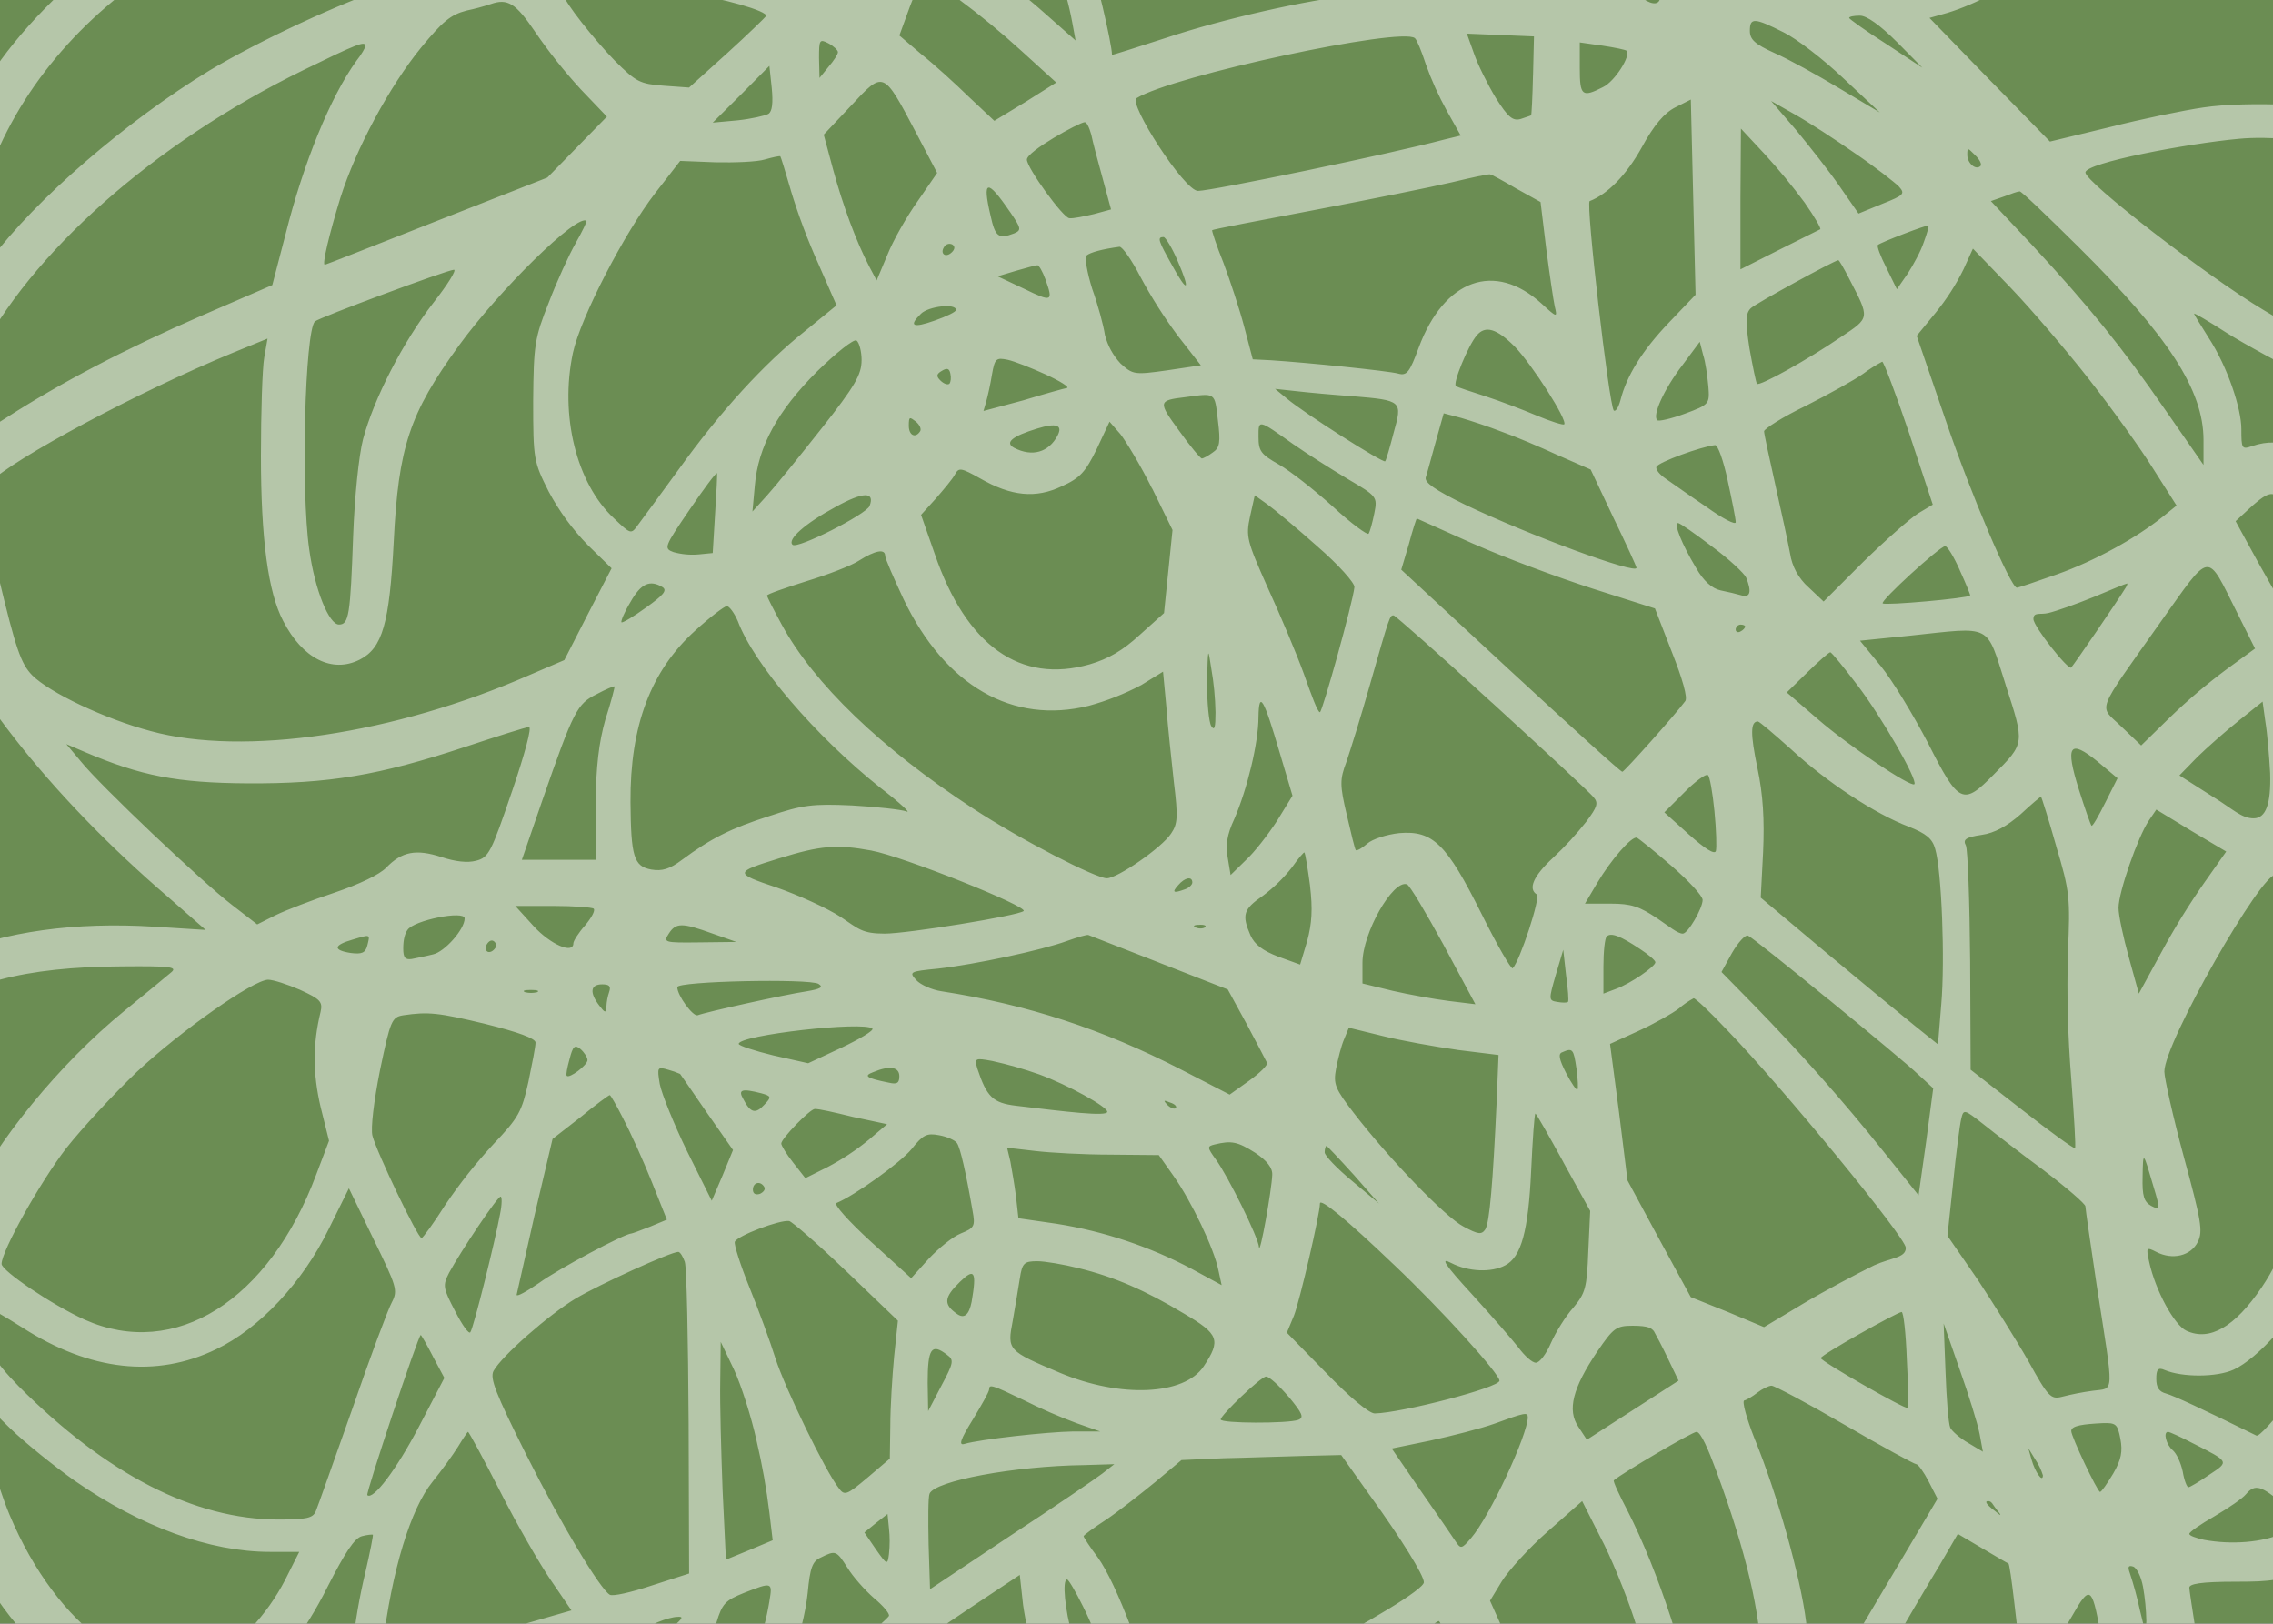 <svg viewBox="0 0 6048 4320" version="1.1" xmlns:xlink="http://www.w3.org/1999/xlink" xmlns="http://www.w3.org/2000/svg" id="Layer_1">
  
  <rect x="0" y="0" width="6048" height="4320" fill="#333333" stroke="none"/>
  
  <defs>
    <style>
      .st0 {
        fill: none;
      }

      .st1 {
        opacity: .5;
      }

      .st1, .st2 {
        fill: #fff;
      }

      .st3 {
        fill: #6b8d53;
      }

      .st4 {
        clip-path: url(#clippath);
      }
    </style>
    <clipPath id="clippath">
      <rect height="4320" width="6048" y="-.7" x="0" class="st0"></rect>
    </clipPath>
  </defs>
  <g class="st4">
    <g>
      <path d="M0-.7h6048v4320H0V-.7Z" class="st2"></path>
      <path d="M0-.7h6048v4320H0V-.7Z" class="st3"></path>
      <path d="M2457.2-1787.1c-289.2,60.1-621.1,256.5-900.2,533.9l-114.4,112.9-74.2-9.8c-41.5-4.9-98.1-4.9-125.7,1.2-50.3,11-106.9,60.1-106.9,90.8s44,71.2,88,72.4c39,2.5,44-1.2,41.5-25.8-2.5-23.3,2.5-27,37.7-27s45.3,2.5,47.8,6.1c3.8,2.5-15.1,49.1-41.5,100.6-64.1,130.1-89.3,230.7-90.5,380.5l-1.3,126.4h-62.9c-33.9,0-116.9,8.6-182.3,18.4C644.2-357.3,396.5-239.5,163.9-21-86.3,214.7-193.2,461.4-205.8,839.4c-2.5,104.3-13.8,229.5-23.9,278.6-10.1,49.1-17.6,110.5-17.6,136.2,0,42.9-10.1,57.7-93,141.1-130.8,131.3-212.5,241.8-284.2,382.9-204.9,400.1-155.9,819.9,139.6,1220,50.3,68.7,85.5,131.3,101.8,184.1,28.9,90.8,108.1,251.6,163.4,328.9,28.9,42.9,35.2,61.4,28.9,94.5-13.8,66.3,17.6,274.9,57.8,394,52.8,153.4,128.2,278.6,231.3,381.7,96.8,97,176,141.2,286.7,164.5,196.1,39.3,360.8-71.2,487.8-326.5,45.3-88.4,70.4-127.6,90.5-132.5,13.8-3.7,27.7-4.9,28.9-3.7s-7.5,46.6-20.1,100.6c-15.6,64.7-26.9,130.2-33.9,196.4l-10.1,98.2-88,51.6c-122,71.2-207.4,148.5-251.5,225.8-31.4,56.5-37.7,79.8-37.7,153.4v87.1l-182.3,13.5c-331.9,27-495.4,78.5-598.5,190.2-148.3,160.8-119.4,419.7,66.6,601.4,186.1,182.9,614.8,392.7,965.6,472.5,179.8,40.5,460.2,45.4,613.6,11l98.1-23.3,135.8,127.6c348.3,328.9,793.3,521.6,1298.8,560.9,160.9,13.5,378.4,0,494.1-29.5,204.9-52.8,310.6-155.9,345.7-338.8,7.5-35.6,13.8-66.3,16.3-67.5,2.5-2.5,33.9,3.7,71.7,13.5,113.2,29.5,331.9,55.2,467.7,55.2s328.2-24.6,442.6-52.8c51.5-13.5,76.7-12.3,144.6,1.2,116.9,23.3,381,13.5,495.4-19.6,124.5-36.8,206.2-76.1,301.8-147.3,74.2-55.2,88-61.4,114.4-50.3,42.7,19.6,80.5-4.9,110.6-72.4,52.8-116.6,71.7-743.8,30.2-1027.3-11.3-81-52.8-333.8-90.5-560.9-37.7-227.1-67.9-419.7-67.9-429.6s28.9-15.9,123.2-15.9,127-2.5,196.1-39.3l74.2-40.5,215,206.2c313.1,300.7,609.8,562.1,670.1,594,64.1,33.1,113.2,22.1,142.1-33.1,39-74.9,17.6-904.6-32.7-1307.1-50.3-400.1-174.8-754.8-360.8-1024.8l-59.1-85.9,96.8-8.6c143.3-13.5,220-31.9,303-72.4,194.9-94.5,306.8-322.8,270.3-552.3-35.2-217.2-211.2-441.8-431.3-548.6l-106.9-51.5h72.9c134.5,0,197.4-46.6,197.4-148.5,0-163.2-333.2-552.3-579.6-673.8-33.9-17.2-50.3-36.8-67.9-82.2-101.8-265.1-331.9-592.8-533.1-761-86.8-72.4-246.4-163.2-286.7-163.2s-16.3-19.6-8.8-108c20.1-266.3-105.6-425.9-397.3-502-119.4-30.7-362.1-28.2-505.4,6.1-280.4,67.5-502.9,166.9-695.3,310.5l-83,61.4-116.9-115.4c-147.1-146-296.7-255.3-441.3-322.8-108.1-49.1-114.4-54-145.8-116.6-88-175.5-264-320.3-476.5-394-79.2-28.2-310.6-40.5-401.1-22.1ZM2780.3-1658.3c42.7,9.8,99.3,28.2,125.7,41.7,91.8,45.4,204.9,137.5,261.5,212.3l57.8,77.3-47.8,9.8c-27.7,4.9-84.2,18.4-128.2,29.5l-80.5,19.6-51.6-50.3c-83-79.8-157.2-95.7-231.3-51.5-52.8,30.7-72.9,72.4-104.4,209.9-22.6,98.2-32.7,121.5-75.4,165.7-26.4,28.2-56.6,67.5-67.9,88.4l-18.9,36.8-115.7-28.2c-62.9-16-252.7-68.7-422.4-117.8l-309.3-90.9,128.2-119c178.6-166.9,428.8-326.5,617.4-395.2,150.9-55.2,326.9-68.7,462.7-38ZM2835.6-1261.8l35.2,30.7-89.3,47.8c-50.3,25.8-93,44.2-96.8,40.5-13.8-13.5,23.9-122.7,49-143.6,28.9-24.5,54.1-18.4,101.9,24.6ZM3295.8-1158.7c31.4,100.6,33.9,95.7-57.8,95.7s-104.4,4.9-130.8,11l-45.3,11-15.1-56.5c-7.5-30.7-8.8-58.9-3.8-65.1,18.9-17.2,98.1-33.1,169.7-34.4,69.2-1.2,71.7,0,83,38.1ZM3670.4-1007.8c100.6,77.3,281.6,255.3,281.6,278.6s-23.9-6.1-52.8-27c-99.3-73.6-318.1-211.1-389.8-246.7-61.6-30.7-72.9-40.5-72.9-70-.3-21.2-3.2-42.1-8.8-62.6q-7.5-30.7,66.6,9.8c40.2,23.3,119.4,76.1,176,117.8ZM2938.7-1074.1c12.6,66.3,10.1,71.2-76.7,114.1-47.8,23.3-110.6,60.1-142.1,79.8-31.4,20.9-64.1,38-74.2,38-27.7,0-8.8-97,26.4-130.1,32.7-31.9,221.3-139.9,243.9-139.9,7.5,0,17.6,17.2,22.6,38ZM5316.2-1070.4c44.6,14.7,87.4,33.6,128.2,56.5,111.9,62.6,171,202.5,145.8,342.4l-10.1,52.8-100.6,4.9c-220,9.8-539.4,127.6-721.7,263.9-28.9,22.1-30.2,22.1-108.1-31.9-98.1-68.7-169.7-94.5-256.5-90.8l-66.6,3.7-105.6-122.7-105.6-121.5,41.5-35.6c169.7-147.3,471.5-282.3,744.3-333.8,108.1-20.9,326.9-13.5,414.9,12.3h0ZM1814.7-904.7c267.8,77.3,377.2,108,538.1,148.5,42.7,11,56.6,20.9,71.7,56.5l18.9,44.2-70.4,76.1c-39,40.5-98.1,116.6-133.3,166.9-33.9,50.3-64.1,93.3-65.4,94.5-1.3,1.2-23.9-3.7-51.5-9.8-27.7-7.4-138.3-17.2-245.2-22.1-118.2-4.9-251.5-19.6-339.5-36.8-79.2-16-158.4-30.7-174.8-34.4q-28.9-4.9-23.9-148.5c5-112.9,12.6-160.8,37.7-225.8,37.7-98.2,106.9-206.2,127-200.1,8.8,2.5,148.3,43,310.5,90.8h0ZM3323.4-898.5c0,97-67.9,241.8-143.3,305.6-114.4,97-319.3,89.6-491.6-17.2l-61.6-38.1,42.7-34.4c28.9-23.3,64.1-36.9,106.9-41.7,96.8-12.3,188.6-61.4,233.9-125.2,20.1-29.5,41.5-54,46.5-54,5-1.2,37.7-8.6,71.7-18.4,42.6-10,85.7-15.8,129.5-17.2l65.4-1.2v41.7ZM3523.3-853.1c54.1,30.7,248.9,154.6,344.5,220.9,6.3,4.9-2.5,31.9-20.1,61.4-64.1,108-99.3,239.3-106.9,395.2-6.3,163.2,6.3,148.5-134.5,162-129.5,13.5-352,63.8-502.9,114.1-79.2,25.8-144.6,46.6-144.6,45.4,0-29.5-45.3-222.2-64.1-268.8-26.4-68.7-85.5-133.8-140.8-153.4-49-18.4-143.3-16-201.2,4.9-47.8,16-49,16-42.7-9.8,3.8-14.7,16.3-73.6,27.7-131.3,11.3-57.7,23.9-111.7,26.4-119,2.5-11.1,23.9-3.7,64.1,20.9,32.7,20.9,106.9,51.6,163.4,68.7,134.5,41.7,279.1,39.3,374.7-7.4,128.2-61.4,230.1-203.7,261.5-368.2,7.5-40.5,17.6-73.6,20.1-73.6s36.5,17.2,75.5,38h0ZM4110.5-449.3l101.8,77.3-36.5,71.2c-20.1,39.3-46.5,116.6-57.8,170.6l-21.4,98.2h-108.1c-127,0-124.5,2.5-124.5-121.5s90.5-413.6,129.5-385.4c8.8,6.1,60.3,46.6,116.9,89.6h0ZM5523.7-471.4c0,20.9-72.9,143.6-123.2,206.2-94.3,117.8-201.2,182.9-315.6,192.7l-70.4,6.1-85.5-85.9-86.8-84.7,35.2-27c55.3-41.7,275.3-146.1,367.1-173.1,74.2-22.1,188.6-43,257.7-47.8,11.3,0,21.4,4.9,21.4,13.5h0ZM5785.2-415c139.6,66.3,316.8,243,453.9,451.7,76.7,116.6,159.7,271.2,150.9,279.8-3.8,4.9-41.5-1.2-81.7-11-101.8-27-329.4-36.8-445.1-19.6-51.6,7.4-164.7,30.7-251.5,52.8l-157.2,38-160.9-164.5-159.7-164.5,47.8-13.5c76.7-23.3,168.5-72.4,231.3-127.6,66.6-56.5,182.3-219.7,222.5-310.5,30.2-67.5,32.7-67.5,149.6-11.1h0ZM2410.6-349.9c-11.3,50.3-23.9,95.7-30.2,100.6-15.1,16-76.7-18.4-69.2-38,8.8-23.3,111.9-160.8,116.9-155.9,2.5,1.3-6.3,44.2-17.6,93.3ZM4571.9-299.6c57.8,36.8,70.4,61.4,32.7,68.7-10.1,1.2-52.8-27-93-65.1-64.1-57.7-70.4-65-37.7-54,34.3,13.7,67,30.5,98.1,50.3ZM1262.7-246.8l20.1,67.5-70.4,55.2c-47.8,36.8-103.1,65.1-171,87.1-132,43-350.8,144.8-484,224.6C337.4,321.4,94.7,530.1-26,692.1c-32.7,44.2-62.9,82.2-66.6,85.9-15.1,13.5,13.8-160.8,42.7-257.7C91,42.8,592.6-298.4,1179.8-313.1l62.9-1.2,20.1,67.5ZM1461.4-291c27.7,7.4,26.4,8.6-17.6,29.5-39,18.4-50.3,19.6-57.8,6.1-27.7-43,1.3-56.5,75.4-35.6h0ZM4421-203.8c76.7,62.6,99.3,98.2,57.8,88.4-10.1-2.4-66.6-7.4-128.2-11-123.2-8.6-119.4-1.2-70.4-111.7,26.4-61.4,22.6-62.6,140.8,34.3h0ZM1872.5-165.8c59.1,27,105.6,51.5,103.1,54-1.3,1.2-42.7-4.9-91.8-14.7-60.3-12.3-143.3-16-267.8-13.5l-179.8,3.7,54.1-23.3c90.5-39.3,202.4-68.7,240.1-62.6,18.8,3.7,83,28.2,142.1,56.4h0ZM2088.8-221c28.9,6.1,35.2,12.3,31.4,30.7-3.8,12.3-8.8,23.3-11.3,23.3-7.5,0-93-51.6-93-56.5,0-7.4,28.9-6.2,72.9,2.4h0ZM2769-156c32.7,34.4,66.6,120.3,84.2,216l8.8,47.8-80.5-71.2c-44-39.3-115.7-97-158.4-127.6-44-30.7-79.2-60.1-79.2-65.1,0-15.9,67.9-33.1,129.5-34.4,52.8-1.2,66.7,3.7,95.6,34.4ZM2296.2-154.8c15.1,1.2-16.3,28.2-56.6,50.3-18.9,9.8-20.1,7.4-7.5-27,8.8-24.6,18.9-34.4,31.4-30.7,10.5,3.9,21.4,6.4,32.7,7.3h0ZM4819.6-111.8c0,6.1-57.8-13.5-77.9-25.8-.7-.5-1.3-1.1-1.9-1.8-.6-.6-1.1-1.3-1.5-2.1-.4-.7-.8-1.5-1.1-2.3s-.5-1.6-.6-2.5c-.1-.9-.2-1.7,0-2.6,0-.9.2-1.7.4-2.5.2-.8.5-1.6.9-2.4.4-.8.8-1.5,1.4-2.2,6.3-9.8,80.5,30.7,80.5,44.2h0ZM2550.2-2.6c58.6,43.4,114.8,89.6,168.5,138.7l91.8,83.5-81.7,51.6-83,50.3-66.6-62.6c-36.5-35.6-93-87.1-127-114.1l-59.1-50.3,27.7-76.1c15.1-40.5,32.7-74.9,39-74.9s46.5,24.5,90.5,54ZM1821-19.8c99.3,14.7,222.5,49.1,217.5,62.6-2.5,3.7-49,49.1-104.4,99.4l-100.6,90.8-67.9-4.9c-62.9-4.9-72.9-9.8-129.5-66.3-54.1-55.2-135.8-158.3-135.8-174.3,0-18.4,202.4-23.3,320.6-7.4h0ZM4417.3-8.7c0,20.9-18.9,23.3-44,6.1-22.6-15.9-22.6-17.2,10.1-17.2,18.8,0,33.9,4.9,33.9,11ZM1423.6,84.6c37,53.9,77.6,105.1,122,153.4l69.2,72.4-158.4,162-294.2,115.4c-162.2,63.8-295.5,116.6-298,116.6-7.5,0,11.3-79.8,41.5-178,41.5-131.3,130.8-297,215-400.1,56.6-68.7,77.9-87.1,120.7-98.2,21.7-4.5,43.1-10.3,64.1-17.2,45.3-15.9,66.6-2.4,118.2,73.7h0ZM5045.9,110.3l69.2,70-96.8-63.8c-54.1-34.4-98.1-66.3-98.1-68.7,0-3.7,12.6-6.1,28.9-6.1,17.6,0,52.8,24.6,96.8,68.7h0ZM4745.4,85.8c35.2,17.2,106.9,72.4,159.7,122.7l96.8,90.8-106.9-63.8c-59.1-35.6-137-78.6-173.5-94.5-51.5-23.3-65.4-35.6-65.4-58.9,0-35.6,11.3-35.6,89.3,3.7h0ZM3793.6,170.5c15.4,43.2,34.3,84.9,56.6,125.2l36.5,65-45.3,11c-143.3,38-617.3,136.2-653.8,136.2s-186.1-233.2-163.4-246.7c96.8-60.1,705.3-190.2,740.5-159.6,5.1,3.7,17.6,34.4,28.9,68.7h0ZM4079,201.2c-1.3,57.7-3.8,104.3-5,105.6-1.3,1.2-13.8,4.9-27.7,9.8-21.4,6.1-33.9-4.9-66.6-56.5-21.4-35.6-47.8-88.4-57.8-117.8l-18.9-52.8,89.3,3.7,89.3,3.7-2.5,104.3ZM2229.6,138.6c0,6.1-11.3,23.3-25.1,39.3l-23.9,29.5-1.3-52.8c0-49.1,1.3-51.5,25.1-39.3,13.9,7.4,25.2,18.4,25.2,23.3h0ZM972.3,122.6c0,3.7-10.1,22.1-23.9,39.3-69.1,95.7-140.8,271.2-188.6,461.5l-35.2,135-187.3,81c-206.2,89.6-375.9,179.2-519.3,271.2-51.6,33.1-94.3,58.9-95.6,57.7-4.7-24.4-8-48.9-10.1-73.6-6.3-58.9-1.3-79.8,27.7-141.2C77.1,676.2,410.3,380.4,807.6,186.4c143.3-70,164.7-78.6,164.7-63.8h0ZM4328,134.9c12.6,12.3-31.4,82.2-62.9,97-55.3,28.2-61.6,23.3-61.6-50.3v-68.7l60.4,8.6c32.7,4.9,61.6,11,64.1,13.5h0ZM2044.7,303c-8.8,4.9-46.5,13.5-81.7,17.2l-66.6,6.1,75.4-74.9,75.4-76.1,6.3,58.9c3.8,39.3,1.3,62.6-8.8,68.7h0ZM2435.7,349.7l57.9,110.4-51.6,74.9c-28.9,40.5-65.4,104.3-80.5,142.4l-28.9,68.7-20.1-38c-33.9-65-69.2-159.6-95.6-256.5l-25.1-93.3,72.9-77.3c86.7-93.3,85.5-93.3,171,68.7h0ZM4441.1,857.8c-71.7,74.9-113.2,142.4-129.5,207.4-5,18.4-12.6,30.7-17.6,27-12.6-13.5-75.4-553.5-64.1-557.2,47.8-18.4,98.1-70,138.3-142.4,32.7-60.1,60.3-92.1,89.3-106.8l41.5-20.9,6.3,259,6.3,260.2-70.4,73.6ZM4935.2,407.4c54.1,36.8,105.6,77.3,116.9,88.4,17.6,19.6,15.1,23.3-44,46.6l-62.9,25.8-50.3-72.4c-27.7-40.5-80.5-106.8-115.7-149.7l-66.6-77.4,62.9,35.6c35.2,19.6,106.9,66.3,159.7,103.1h0ZM2903.5,357.1c3.8,19.6,17.6,71.2,30.2,116.6l22.6,83.5-45.3,12.3c-26.4,6.1-55.3,12.3-65.4,11-16.3,0-113.2-133.8-113.2-155.9s138.3-98.2,153.4-99.4c5.1-1.2,12.6,13.5,17.6,31.9h0ZM4803.2,541.2c25.1,35.6,42.7,66.3,40.2,68.7-2.5,1.2-51.5,25.8-108.1,54l-104.3,52.7v-187.8l1.3-186.6,62.9,67.5c38.4,41.9,74.5,85.7,108.1,131.3h0ZM6265.4,393.9c162.2,33.1,186.1,45.4,207.4,117.8,40.2,132.5,59.1,271.2,54.1,397.7-2.5,68.7-8.8,128.9-13.8,133.8-20.1,19.6-311.8-109.2-490.3-218.5-152.1-90.8-474-340-474-365.8s272.8-77.3,408.6-89.6c75.5-7.4,202.5,2.4,308.1,24.5h0ZM5269.7,441.7c-12.6,12.3-35.2-7.4-35.2-29.5s1.3-18.4,21.4,1.2c11.4,11.1,17.7,23.3,13.9,28.2h0ZM2103.9,505.5c20.4,67.4,45.2,133.3,74.2,197.6l47.8,109.2-84.2,68.7c-108.1,85.9-225,213.6-336.9,369.4-49,67.5-98.1,133.8-108.1,147.3-17.6,24.6-18.9,23.3-62.9-18.4-100.6-93.3-144.6-274.9-109.4-440.6,20.1-93.3,137-319.1,218.8-424.7l66.6-85.9,93,3.7c51.5,1.2,111.9-1.2,132-7.4,21.4-6.1,39-9.8,41.5-8.6,1.3,1.2,13.8,41.7,27.7,89.6ZM4035,501.9l64.1,35.6,15.1,124c8.8,67.5,18.9,136.2,22.6,153.4,7.5,30.7,6.3,30.7-35.2-7.4-124.5-112.9-259-65-326.9,117.8-23.9,65.1-31.4,74.9-54.1,68.7-26.4-7.4-243.9-29.5-339.5-35.6l-47.8-2.4-22.6-85.9c-12.6-47.8-37.7-124-55.3-170.6-18.9-46.6-31.4-85.9-30.2-87.1,2.5-2.5,125.7-25.8,274.1-54,148.4-28.2,313.1-61.4,364.6-73.6,51.6-12.3,96.8-22.1,100.6-20.9,3.8,0,35.2,17.2,70.4,38ZM2687.2,563.2c30.2,44.2,31.4,49.1,11.3,57.7-41.5,15.9-50.3,9.8-62.9-47.8-22.6-95.8-8.8-98.2,51.5-9.8ZM5531.2,657.7c238.9,236.9,331.9,380.5,331.9,513v66.3l-100.6-144.8c-116.9-169.4-201.2-273.7-354.6-439.4l-110.6-117.8,35.2-12.3c18.9-7.4,36.5-13.5,41.5-13.5,3.8-1.2,74.2,66.3,157.2,148.5ZM6792.3,689.6c148.4,147.3,269.1,311.7,285.4,391.5,6.3,31.9,3.8,39.3-21.4,47.8-46.5,14.7-189.8,8.6-309.3-14.7l-106.9-20.9,8.8-55.2c18.9-121.5,5-368.2-26.4-472.5-13.8-46.6,30.2-14.7,169.7,124h0ZM1531.8,646.7c-17.6,30.7-50.3,101.9-71.7,158.3-37.7,94.5-40.2,112.9-41.5,261.4,0,155.9,1.3,162,41.5,241.8,13.9,26,29.6,50.9,47,74.8,17.5,23.8,36.6,46.4,57.3,67.6l62.9,61.4-62.9,121.5-62.9,122.7-91.8,39.3c-360.8,158.3-760.7,217.2-1008.3,149.7-124.5-33.1-270.3-103.1-315.6-148.5-30.2-30.7-44-71.2-89.3-260.2l-52.8-224.6,27.7-27c62.9-63.8,397.3-243,647.5-346.1l93-38-8.8,50.3c-5,28.2-8.8,144.8-8.8,261.4,0,219.7,18.9,363.3,59.1,439.4,51.5,100.6,130.8,139.9,203.7,103.1,60.4-30.7,79.2-95.7,90.5-314.2,12.6-251.6,41.5-340,173.5-521.6,106.9-147.3,315.6-352.2,339.5-331.4,1.3,1.2-11.3,28.2-28.9,58.9h0ZM5118.8,644.2c-7.5,23.3-27.7,60.1-42.7,83.5l-28.9,41.7-27.7-56.5c-16.3-31.9-26.4-58.9-22.6-61.4,8.8-7.4,130.8-54,134.5-51.5,1.3,1.3-3.8,20.9-12.6,44.2h0ZM3133.6,694.5c35.2,81,26.4,87.1-15.1,11-36.5-65.1-40.2-74.9-22.6-74.9,5,0,22.6,28.2,37.7,63.8h0ZM2532.6,671.2c-16.3,16-32.7,3.7-20.1-14.7.5-.9,1.1-1.7,1.8-2.4.7-.8,1.4-1.4,2.2-2.1.8-.6,1.7-1.2,2.6-1.6.9-.5,1.9-.8,2.9-1.1s2-.5,3-.6c1,0,2,0,3.1,0s2,.3,3,.6c1,.3,1.9.7,2.8,1.1,7.5,4.9,7.5,12.3-1.3,20.9h0ZM3034.3,736.3c29.6,55.2,63.1,107.9,100.6,158.3l60.3,77.3-90.5,13.5c-86.8,12.3-90.5,11.1-123.2-18.4-10-10.8-18.6-22.7-25.6-35.5-7-12.9-12.3-26.4-15.9-40.6-3.8-25.8-18.9-81-33.9-122.7-13.8-44.2-20.1-82.2-15.1-88.4,10.1-8.6,42.7-17.2,88-23.3,7.5,0,32.7,35.6,55.3,79.8h0ZM5560.1,1011.2c60.4,77.3,137,184.1,169.7,236.9l61.6,97-36.5,29.5c-70.4,56.5-181,117.8-281.6,153.4-55.3,19.6-103.1,35.6-106.9,35.6-16.3,0-122-247.9-188.6-443.1l-77.9-227.1,50.3-61.4c29.1-35.8,53.9-74.2,74.2-115.4l25.1-55.2,100.6,104.3c55.3,57.7,149.6,168.1,210,245.5h0ZM4920.2,741.2c55.3,106.8,56.6,103.1-22.6,155.9-88,60.1-216.2,131.3-222.5,124-2.5-2.4-11.3-45.4-20.1-94.5-11.3-73.6-10.1-93.3,3.8-106.8,12.6-12.3,221.3-126.4,232.6-127.6,2.5,0,15.1,22.1,28.9,49.1h0ZM2781.5,742.4c21.4,60.1,18.9,62.6-56.6,25.8l-70.4-33.1,49-14.7c26.4-7.4,51.5-14.7,56.6-14.7,3.8-1.2,13.9,16,21.4,36.8h0ZM1153.4,805c-81.7,105.5-158.4,255.3-187.3,363.3-11.3,43-22.6,154.6-26.4,257.7-7.5,211.1-11.3,235.6-37.7,235.6s-64.1-90.8-79.2-200.1c-22.6-157.1-11.3-579.3,15.1-606.3,10.1-9.8,349.5-136.2,369.6-137.5,8.8-1.2-16.3,39.3-54,87.2h0ZM2543.9,824.6c0,4.9-25.1,17.2-56.6,28.2-59.1,20.9-70.4,14.7-36.5-18.4,20.1-19.6,93-28.2,93-9.8h0ZM6164.9,1016.1c86.8,41.7,194.9,89.6,241.4,106.8,74.2,25.8,84.2,31.9,77.9,54-11.3,34.4-30.2,55.2-51.5,55.2s-113.2,44.2-163.4,81c-21.4,16-42.7,29.5-46.5,29.5s-21.4-27-39-61.4c-46.5-89.6-110.6-121.5-191.1-94.5-27.7,9.8-28.9,7.4-28.9-45.4s-35.2-163.2-88-244.2c-20.1-31.9-37.7-60.1-37.7-62.6s37.7,19.6,85.5,50.3c46.5,29.5,154.7,88.4,241.4,131.3h0ZM4030,921.6c46.5,47.9,142.1,197.6,132,207.4-2.5,2.5-35.2-7.4-72.9-23.3-37.7-16-99.3-39.3-137-51.5-37.7-12.3-72.9-23.3-78-27-10.1-4.9,32.7-109.2,55.3-135,22.6-27,52.8-18.4,100.6,29.5ZM2292.5,958.4c0,38.1-17.6,68.7-105.6,180.4-59.1,74.9-124.5,155.9-145.8,179.2l-39,43,6.3-68.7c8.8-104.3,60.3-198.8,166-304.4,51.5-50.3,96.8-85.9,104.4-82.2,7.5,4.9,13.8,29.4,13.8,52.8h0ZM4545.5,1025.9c3.8,49.1,3.8,50.3-62.9,74.9-36.5,13.5-69.2,20.9-72.9,17.2-13.8-12.3,17.6-82.2,66.6-146.1l46.5-62.6,8.8,34.4c6.3,18.4,11.3,55.2,13.8,82.2ZM2782.8,996.5c37.7,17.2,62.9,33.1,56.6,35.6-7.5,1.2-60.4,16-116.9,33.1l-105.6,28.2,7.5-25.8c3.8-13.5,11.3-46.6,15.1-71.2,7.5-43,11.3-45.4,41.5-39.3,17.6,3.7,64.1,22.1,101.8,39.3ZM5079.8,1152.4l62.9,190.2-39,23.3c-21.4,13.5-86.8,71.2-145.8,128.9l-105.6,105.6-40.2-38c-6.6-5.8-12.6-12.1-18-19s-10.3-14.1-14.5-21.7c-4.2-7.6-7.6-15.6-10.4-23.8-2.8-8.2-4.8-16.6-6.1-25.2-5-27-22.6-109.2-39-181.6-16.3-72.4-30.2-137.5-30.2-143.6s49-38,110.6-67.5c60.4-30.7,129.5-68.7,153.4-85.9,15.9-11.9,32.7-22.5,50.3-31.9,3.8,0,36.4,85.9,71.6,190.2ZM2526.3,1021c-5,3.7-15.1,0-23.9-8.6-11.3-11.1-11.3-17.2,3.8-25.8,13.8-8.6,20.1-6.1,22.6,7.4,2.5,11.1,1.2,22.1-2.5,27ZM3600.1,1054.2c130.8,11,132,12.3,108.1,97-10.1,39.3-20.1,73.6-22.6,76.1-6.3,4.9-215-127.6-261.5-166.9l-31.4-25.8,56.6,6.1c31.4,3.7,99.3,9.8,150.8,13.5h0ZM3240.5,1118c7.5,58.9,5,73.6-13.8,85.9-11.3,8.6-25.1,15.9-28.9,15.9s-31.4-33.1-60.3-73.6c-56.6-77.3-56.6-81,16.3-89.6,81.7-11,77.9-13.5,86.7,61.4h0ZM3996.1,1148.7c35.2,12.3,101.8,40.5,149.6,62.6l86.8,38,60.3,127.6c33.9,70,61.6,130.1,61.6,133.8,0,18.4-284.1-85.9-456.4-168.1-80.5-39.3-108.1-58.9-104.4-72.4,3.8-11.1,15.1-54,26.4-94.5l21.4-76.1,46.5,12.3c25.1,7.4,74.1,23.3,108.1,36.8h0ZM2448.4,1147.4c-12.6,19.6-30.2,11-30.2-14.7s2.5-23.3,18.9-11c10,8.6,15.1,19.6,11.3,25.8h0ZM2814.3,1158.5c-23.9,45.4-67.9,57.7-115.7,33.1q-39-20.9,61.6-51.5,75.4-23.3,54,18.4h0ZM3065.7,1299.6l54.1,110.5-11.3,110.5-11.3,110.5-64.2,57.7c-45.3,41.7-83,63.8-133.3,78.6-184.8,52.8-328.2-49.1-412.4-293.3l-36.5-104.3,39-43c21.4-24.6,45.3-52.8,51.5-65,10.1-18.4,16.3-17.2,66.6,11,83,47.8,148.4,54,217.5,20.9,49-22.1,62.9-38,93-99.4l33.9-72.4,28.9,33.1c15.1,19.6,54,83.5,84.2,144.8h0ZM3442.9,1183c35.2,24.6,99.3,65.1,142.1,90.8,79.2,46.6,80.5,47.8,71.7,92.1-5,24.6-11.3,47.8-15.1,54-2.5,4.9-46.5-27-95.6-72.4-49-44.2-113.2-94.5-143.3-111.7-47.8-27-54.1-35.6-54.1-73.6,0-46.6-2.5-47.9,94.3,20.9h0ZM4597.1,1278.8c11.3,51.5,21.4,101.9,21.4,110.5s-35.2-9.8-77.9-40.5c-44-29.5-91.8-63.8-108.1-74.9-16.3-11.1-27.7-24.6-25.1-31.9,5-12.3,119.4-54,155.9-57.7,7.5-1.3,22.6,41.7,33.9,94.5ZM6651.4,1202.7c-3.8,3.7-15.1,4.9-23.9,1.2-10.1-3.7-6.3-7.4,7.5-7.4,13.8-1.3,21.4,2.4,16.3,6.1h0ZM1902.7,1367.1l-6.3,104.3-37.7,3.7c-22.6,1.9-44.8-.1-66.6-6.1-26.4-9.8-25.1-13.5,42.7-112.9,37.7-55.2,70.4-99.4,72.9-97,1.3,1.2-1.2,50.3-5,108ZM2313.8,1346.3c-8.8,22.1-192.4,115.4-204.9,103.1-15.1-13.5,32.7-56.5,114.4-100.6,72.9-40.5,105.6-41.7,90.5-2.5ZM6100.7,1390.4l28.9,60.1-31.4,76.1-30.2,74.9-60.4-106.8-59.1-108,45.3-41.7c55.3-47.8,64.1-44.2,106.9,45.4ZM6787.2,1324.1c387.2,79.8,653.8,462.7,535.6,768.3-69.2,178-204.9,252.8-495.4,274.9l-109.4,7.4-74.2-76.1c-69.2-73.6-74.2-81-80.5-153.4-10.1-103.1-46.5-205-133.3-373.1l-72.9-142.4,50.3-54c52.8-58.9,159.7-228.3,159.7-254.1,0-22,108.2-20.8,220,2.5h0ZM3505.7,1454.2c55.3,47.8,99.3,97,98.1,108-3.8,39.3-85.5,332.6-91.8,332.6s-22.6-45.4-42.7-101.9c-20.1-55.2-64.1-159.6-96.8-230.7-55.3-124-57.8-135-46.5-187.8l12.6-56.5,32.7,23.3c18.9,13.5,79.2,63.9,134.5,113h0ZM6382.4,1392.9c-16.8,26.5-35.2,51.9-55.3,76.1l-32.7,38-15.1-28.2c-17.6-31.9,1.3-61.4,67.9-100.6,52.8-31.9,61.6-29.5,35.2,14.7ZM3920.7,1446.9c83,36.8,225.1,89.6,316.8,119.1l166,52.8,45.3,116.6c27.7,70,42.7,121.5,35.2,130.1-25.1,34.4-162.2,187.8-167.2,187.8-3.8,1.2-137-120.3-296.7-267.6l-291.7-270,20.1-67.5c10.1-38,20.1-68.7,21.4-68.7,0,0,69.1,30.7,150.8,67.5h0ZM4555.6,1454.3c45.3,33.1,85.5,71.2,90.5,82.2,15.1,36.8,11.3,54-11.3,47.8-12.6-3.7-37.7-9.8-56.6-13.5-22.6-4.9-45.3-24.6-65.4-60.1-37.7-62.6-60.3-119.1-47.8-119.1,5,0,45.2,28.3,90.5,62.6h0ZM-197,1562.3c86.8,244.2,325.6,551.1,646.2,826l98.1,85.9-135.8-8.6c-427.5-27-746.8,109.2-811,343.6q-28.9,104.3-78,18.4c-124.5-218.5-162.2-349.8-163.5-558.4,0-124,6.3-164.5,33.9-257.7,54.1-175.5,143.3-321.6,303-494.6,32.7-35.6,62.9-62.6,65.4-58.9,3.8,2.5,21.4,50.3,41.5,104.3ZM5214.4,1516.9c16.3,35.6,28.9,66.3,27.7,67.5-6.3,7.4-226.3,27-232.6,20.9-7.5-6.1,150.9-151,166-152.2,6.3,0,23.9,29.5,39,63.8ZM2355.3,1478.8c0,7.4,22.6,58.9,49,115.4,110.6,230.7,290.4,333.8,492.9,283.5,48.6-13.3,95.2-31.7,139.6-55.2l57.8-35.6,8.8,93.3c3.8,52.8,13.8,142.4,20.1,201.3,11.3,92.1,10.1,110.5-7.5,136.2-23.9,36.8-142.1,119-171,119s-226.3-100.6-357.1-186.5c-243.9-159.6-422.5-331.4-507.9-488.5-21.4-39.3-39-73.6-39-77.3s46.5-19.6,104.4-38c56.6-17.2,120.7-41.7,140.8-55.2,42.7-27,69.1-31.9,69.1-12.3ZM5952.4,1629.8l47.8,95.7-74.2,54c-53.6,39.8-104.3,82.7-152.1,128.9l-76.7,74.9-52.8-50.3c-60.3-58.9-71.7-28.2,103.1-276.2,138.3-193.9,122-191.5,204.9-27h0ZM1763.1,1562.3c12.6,8.6,2.5,20.9-44,54-33.9,24.6-62.9,41.7-65.4,39.3s7.5-27,23.9-54c27.7-49.1,51.5-60.1,85.5-39.3ZM5654.4,1566c-17.6,29.5-134.5,200.1-143.3,209.9-7.5,8.6-100.6-109.2-100.6-128.9s17.6-11,39-15.9,76.7-24.6,122-43c46.5-19.6,85.5-35.6,88-35.6,2.5-1.2,0,6.1-5,13.5ZM6190,1600.3c-10.1,6.1-20.1,9.8-21.4,7.4-2.5-2.5-1.3-13.5,3.8-24.6,6.3-15.9,12.6-17.2,22.6-7.4,10.1,9.8,8.8,16-5,24.6ZM1963,1651.9c42.7,115.4,207.5,306.9,378.4,443.1,52.8,40.5,84.2,70,70.4,63.8-13.8-4.9-79.2-12.3-144.6-15.9-105.6-4.9-132-1.2-220,28.2-103.1,33.1-154.7,58.9-232.6,116.6-32.7,24.6-52.8,30.7-81.7,25.8-46.5-8.6-54.1-34.4-55.3-179.2-1.3-203.7,54.1-349.8,172.2-456.6,39-35.6,77.9-65.1,84.2-65.1s20.1,18.4,28.9,39.3h0ZM3969.7,1869.1c139.6,127.6,261.5,240.6,270.3,251.6,13.8,15.9,10.1,25.8-18.9,65-27.2,34.5-57,66.9-89.3,97-51.6,47.9-66.6,82.2-42.7,97,11.3,6.1-45.3,178-64.1,196.4-3.8,3.7-41.5-61.4-83-144.8-93-186.6-129.5-222.2-218.8-214.8-33.9,3.7-71.7,16-85.5,28.2-13.8,12.3-27.7,19.6-30.2,17.2-2.5-2.5-12.6-44.2-23.9-93.3-18.9-79.8-18.9-94.5-1.3-141.1,10.1-29.5,39-121.5,62.9-206.2,52.8-185.3,52.8-184.1,62.9-184.1,3.8,0,122,104.3,261.5,232h0ZM4643.6,1666.6c0,3.7-5,9.8-12.6,13.5-6.3,3.7-12.6,1.2-12.6-4.9s0-1.7.2-2.5c.2-.8.4-1.6.7-2.4.3-.8.7-1.5,1.1-2.2s1-1.4,1.5-2,1.2-1.2,1.9-1.7c.7-.5,1.4-.9,2.2-1.3.8-.4,1.6-.7,2.4-.9s1.7-.4,2.5-.5c7.6,0,12.6,2.5,12.6,4.9ZM5336.3,1821.3c51.5,158.3,51.5,155.9-31.4,239.3-81.7,83.5-93,78.5-174.8-83.5-39-74.9-95.6-168.1-125.7-205l-55.3-67.5,133.3-13.5c221.3-23.3,201.2-34.4,254,130.1h0ZM6327.1,1832.3c60.4,115.4,120.7,268.8,110.6,278.6-2.5,2.5-33.9-6.1-69.1-19.6-36.5-13.5-75.4-24.6-88-24.6s-33.9-33.1-69.2-126.4c-27.7-68.7-51.5-133.8-54.1-143.6-3.8-11,13.8-30.7,47.8-51.6,30.2-18.4,55.3-34.4,56.6-34.4,2.5,0,31.5,54,65.4,121.5h0ZM3234.2,1894.9c0,40.5-2.5,50.3-11.3,36.8-6.3-9.8-11.3-62.6-11.3-116.6,2.5-93.3,2.5-95.7,11.3-36.8,6.8,38.6,10.5,77.4,11.3,116.6ZM4942.8,1823.7c62.9,82.2,160.9,252.8,150.9,262.7-10.1,8.6-176-103.1-255.2-171.8l-84.2-72.4,54.1-52.8c30.2-29.5,57.8-54,61.6-54s36.5,40.5,72.9,88.4h0ZM1611,1913.3c-17.6,62.6-25.1,124-26.4,229.5v144.8h-196.1l54.1-157.1c84.2-241.8,93-257.7,144.6-283.5,25.1-13.5,46.5-22.1,47.8-20.9s-8.8,40.5-23.9,87.1ZM3405.1,2002.9l33.9,114.1-41.5,67.5c-23.9,36.8-60.3,83.5-83,104.3l-40.2,39.3-7.5-45.4c-6.3-33.1-2.5-61.4,17.6-104.3,33.9-78.6,64.1-201.3,64.1-271.2,1.3-71.2,13.8-50.3,56.6,95.7ZM6040.4,2056.9c2.5,82.2-11.3,120.3-44,120.3s-56.6-25.8-106.9-56.5l-90.5-57.7,47.8-49.1c26.4-25.8,76.7-70,110.6-97l62.9-50.3,7.5,54c5,29.5,10.1,90.8,12.6,136.2h0ZM4766.8,1994.3c94.3,87.1,223.8,171.8,311.8,205,46.5,18.4,62.9,31.9,70.4,58.9,17.6,58.9,26.4,298.2,16.3,413.6l-8.8,106.8-64.1-51.5c-36.5-29.5-142.1-116.6-236.4-195.2l-171-143.6,6.3-121.5c3.8-85.9,0-152.2-15.1-223.4-18.9-90.8-18.9-124,1.3-124,3.8,0,44,34.4,89.3,74.9ZM1362.1,2106c-55.3,162-61.6,175.5-95.6,184.1-22.6,6.1-55.3,2.4-91.8-9.8-67.9-22.1-105.6-14.7-147.1,28.2-17.6,18.4-71.7,44.2-137,66.3-59.1,19.6-129.5,46.6-157.2,60.1l-49,24.6-66.6-51.5c-81.7-62.6-350.8-317.9-402.3-381.7l-39-46.6,49,20.9c149.6,63.8,245.2,82.2,432.5,83.5,217.5,1.2,349.5-20.9,579.6-97,85.5-28.2,162.2-52.8,169.7-52.8,8.8-1.2-11.3,72.4-45.2,171.9ZM5601.6,2135.5c-17.6,35.6-33.9,63.8-36.5,61.4-2.5-2.5-17.6-45.4-33.9-97-36.5-116.6-25.1-135,50.3-73.6l52.8,44.2-32.7,65.1ZM4561.8,2157.6c5,50.3,6.3,98.2,3.8,106.8-3.8,9.8-28.9-6.1-71.7-44.2l-65.4-58.9,52.8-52.8c28.9-29.5,57.8-50.3,62.9-46.6,5,2.5,12.6,45.4,17.6,95.7h0ZM5470.9,2250.8c36.5,121.5,37.7,137.5,31.4,283.5-3.2,111.8-.2,223.5,8.8,335.1,7.5,99.4,12.6,182.9,10.1,185.3-2.5,2.4-65.4-43-140.8-101.9l-137-106.8-1.3-288.4c-1.3-158.3-6.3-297-11.3-308.1-8.8-15.9,0-22.1,41.5-28.2,35.2-4.9,67.9-23.3,104.4-55.2,28.9-27,54.1-47.9,54.1-46.6,1.2,1.2,20.1,60.1,40.2,131.3ZM5868.2,2344.1c-42.7,60.8-81.7,123.8-116.9,189l-60.3,110.5-26.4-95.7c-15.1-54-27.7-112.9-27.7-132.5,0-41.7,51.6-189,80.5-232l20.1-29.5,93,56.5,93,55.2-55.3,78.6h0ZM6400,2243.5c67.9,43,44,99.4-31.4,73.6-23.9-8.6-37.7-25.8-49-63.8-15.1-51.5-15.1-52.8,12.6-44.2,23.9,9.1,46.5,20.5,67.9,34.4h0ZM6203.9,2247.2c7.5,20.9,5,24.6-15.1,19.6-1.7-.5-3.3-1.1-4.9-1.9s-3.1-1.6-4.5-2.6c-1.4-1-2.8-2.1-4.1-3.3-1.3-1.2-2.4-2.5-3.5-3.8-1.1-1.4-2-2.8-2.9-4.3-.8-1.5-1.5-3.1-2.1-4.7-.6-1.6-1-3.3-1.3-5-.3-1.7-.5-3.4-.5-5.1,0-30.7,26.4-23.3,39,11h0ZM4447.4,2303.6c45.3,39.3,83,79.8,83,90.8,0,22.1-39,89.6-52.8,89.6s-35.2-18.4-67.9-40.5c-47.8-31.9-69.2-39.3-124.5-39.3h-67.9l32.7-55.2c36.5-61.4,91.8-125.2,105.6-120.3,5,2.5,46.5,35.6,91.8,74.9ZM2318.9,2263.1c81.7,14.7,417.4,148.5,404.8,160.8-13.8,12.3-309.3,60.1-369.6,60.1s-69.2-12.3-116.9-44.2c-37.7-24.6-114.4-58.9-171-78.6-113.2-38-113.2-40.5,6.3-77.3,110.6-34.4,153.4-38,246.4-20.9ZM3485.6,2356.4c7.5,62.6,5,100.6-7.5,147.3l-18.8,62.6-57.8-20.9c-41.5-15.9-62.9-31.9-74.2-56.5-23.9-55.2-18.9-70,32.7-105.5,29.4-22,55.4-47.3,77.9-76.1,16.3-23.3,31.4-40.5,32.7-39.3,2.6,2.5,8.8,41.7,15.1,88.4ZM6092,2485.2c70.4,499.5,49,758.5-74.2,940.1-71.7,105.6-138.3,143.6-199.9,115.4-32.7-14.7-83-108-99.3-182.9-8.8-39.3-7.5-40.5,18.9-27,42.7,22.1,91.8,11,110.6-27,13.8-28.2,8.8-56.5-37.7-227.1-28.9-106.8-51.5-208.7-51.5-225.8,0-77.3,261.5-535.1,296.7-522.9,8.8,2.5,23.9,70,36.5,157.1ZM3172.5,2347.8c0,6.1-8.8,14.7-20.1,18.4-30.2,11-35.2,8.6-17.6-11,17.6-20.8,37.7-24.5,37.7-7.4h0ZM3841.4,2514.7l84.3,157.1-70.4-8.6c-39-4.9-106.9-17.2-149.6-27l-80.5-19.6v-55.2c0-78.6,80.5-220.9,118.2-208.7,7.6,2.5,50.3,74.9,98.1,162h0ZM6241.6,2396.9c15.1,14.7,60.3,265.1,75.4,418.5,27.7,288.4-12.6,548.6-115.7,749.9-37.7,74.9-183.6,261.4-197.4,254.1-147.1-72.4-218.8-105.5-240.1-111.7-18.9-4.9-26.4-16-26.4-39.3s3.8-31.9,22.6-23.3c46.5,19.6,138.3,19.6,183.6-1.2,64.1-29.5,163.4-141.1,208.7-232,64.1-133.8,80.5-222.2,80.5-455.3s-26.4-481.1-51.5-562.1c-5-19.6-1.3-22.1,23.9-14.7,15.1,4.9,32.7,12.3,36.5,17.2h0ZM1579.6,2417.7c5,4.9-6.3,24.6-22.6,44.2-17.6,19.6-31.4,41.7-31.4,47.8,0,29.5-60.4,3.7-105.6-45.4l-49-54h100.6c55.3,0,104.3,3.7,108.1,7.4h0ZM6396.2,2433.7c3.8,6.1,3.8,29.5-1.3,51.5q-8.8,40.5-17.6,11c-12.6-45.4-12.6-73.6,0-73.6,1.9.1,3.8.4,5.6,1,1.8.5,3.6,1.3,5.2,2.3s3.1,2.1,4.5,3.4c1.4,1.3,2.5,2.8,3.5,4.4h0ZM1236.3,2443.5c0,29.5-54.1,89.6-84.2,95.7-18.9,4.9-45.3,9.8-56.6,12.3-17.6,2.5-22.6-3.7-22.6-28.2s5-40.5,11.3-49.1c16.3-25.8,152.1-52.8,152.1-30.7h0ZM1896.4,2484l62.9,22.1-98.1,1.2c-94.3,1.2-96.8,0-81.7-23.3,18.9-29.5,35.2-29.5,116.9,0h0ZM3206.5,2466.8c-3.8,3.7-15.1,4.9-23.9,1.2-10.1-3.7-6.3-7.4,7.5-7.4,13.8-1.2,21.4,2.5,16.3,6.1ZM6666.6,2502.4c188.6,211.1,354.6,576.9,422.4,931.6,70.4,375.6,120.7,1418.8,66.6,1418.8s-64.1-45.4-539.4-487.2l-334.4-310.5,35.2-70c67.9-135,93-288.4,105.6-648,15.1-436.9,39-679.9,81.7-832.1,13.8-43,16.3-45.4,67.9-45.4,47.8,0,60.3,6.1,94.3,42.9h0ZM977.3,2515.9c-5,19.6-15.1,23.3-44,19.6-47.8-7.4-46.5-20.9,5-35.6,49-14.7,46.5-14.7,39,16h0ZM3084.5,2561.3l182.3,71.2,50.3,92c27.7,51.5,51.6,98.2,54.1,103.1,2.5,6.1-18.9,27-47.8,47.8l-51.6,36.8-128.3-66.2c-210-108-408.6-173.1-638.7-208.7-25.1-3.7-55.3-17.2-66.6-29.5-20.1-22.1-17.6-23.3,57.8-30.7,98.1-11,276.6-49.1,343.2-73.6,27.7-9.8,52.8-17.2,56.6-15.9s88,34.4,188.6,73.6ZM4363.2,2524.5c22.6,14.7,41.5,30.7,41.5,35.6,0,11.1-65.4,56.5-105.6,71.2l-32.7,12.3v-72.4c0-39.3,3.8-74.9,8.8-79.8,11.3-11,36.5-1.2,88,33.1h0ZM4864.8,2658.3c109.4,89.6,217.5,179.2,238.9,200.1l40.2,36.9-18.9,142.4-20.1,142.4-94.3-117.8c-105.6-132.5-220-261.4-344.5-389.1l-85.5-87.1,27.7-50.3c16.3-28.2,35.2-49.1,42.7-46.6,8.8,3.7,104.4,79.8,213.7,169.4h0ZM1318,2522c-12.6,18.4-31.4,12.3-23.9-7.4,5-9.8,12.6-14.7,18.9-11,.8.5,1.5,1,2.2,1.6s1.3,1.2,1.8,1.9c.5.7,1,1.5,1.4,2.2s.7,1.6.9,2.5c.2.8.4,1.7.4,2.6s0,1.8,0,2.6-.3,1.7-.6,2.6c-.3.8-.6,1.6-1.1,2.4h0ZM4172.1,2665.6c-2.5,2.5-15.1,2.5-28.9,0-22.6-3.7-22.6-6.1-3.8-71.2l20.1-67.5,7.5,67.5c5.1,36.8,7.6,68.8,5.1,71.2h0ZM456.8,2585.9c-10.1,8.6-67.9,56.5-128.2,105.5-168.5,137.5-340.7,347.3-413.6,505.7-16.3,33.1-32.7,60.1-37.7,60.1s-49-43-96.8-97c-98.1-108-113.2-153.4-90.5-267.6,16.3-85.9,37.7-125.2,101.8-180.4,106.9-95.7,272.8-139.9,533.1-141.1,124.5-1.2,147.1,1.2,132,14.7h0ZM798.8,2633.7c54.1,24.6,60.4,31.9,54.1,58.9-21.4,88.4-20.1,164.5,0,251.6l22.6,90.8-33.9,89.6c-125.7,336.3-375.9,493.4-616.1,386.6-86.8-39.3-221.3-130.1-221.3-148.5,0-34.4,103.1-218.5,172.2-308.1,42.7-54,127-144.8,187.3-202.5,118.2-110.5,309.3-244.2,349.5-245.5,13.8,0,51.5,12.3,85.5,27h0ZM2178,2617.8c13.8,8.6,5,13.5-31.4,19.6-57.8,8.6-269.1,55.2-290.4,63.8-12.6,3.7-54.1-52.8-54.1-74.9,0-15.9,350.8-23.3,376-8.6h0ZM1621,2638.6c-4.3,12.8-6.9,25.8-7.5,39.3-1.3,18.4-3.8,17.2-18.9-2.5-26.4-34.4-23.9-56.5,7.5-56.5,18.9,0,23.9,4.9,18.9,19.7h0ZM1428.7,2639.9c-10.5,2.5-21,2.5-31.4,0-8.8-3.7-2.5-6.1,15.1-6.1s23.9,2.5,16.4,6.2h0ZM4594.5,2739.3c148.4,153.4,476.5,553.5,476.5,580.5s-37.7,25.8-84.2,46.6c-45.3,22.1-130.8,67.5-188.6,101.9l-104.4,62.6-96.8-40.5-98.1-39.3-84.2-154.6-84.2-155.9-22.6-181.6-23.9-181.6,75.4-34.4c42.7-19.6,90.5-46.6,108.1-60.1,11.9-10.4,24.9-19.4,39-27,5,0,44,36.8,88,83.5h0ZM1292.9,2724.6c84.2,20.9,132,38,132,49.1s-8.8,55.2-18.9,104.3c-17.6,79.8-26.4,95.7-91.8,164.5-47.4,51.2-90.6,105.6-129.5,163.2-30.2,47.8-59.1,87.1-62.9,88.4-10.1,0-119.4-228.3-130.8-272.5-5-19.6,3.8-92.1,20.1-174.3,27.7-132.5,31.4-141.1,61.6-146.1,66.6-9.8,93-7.3,220,23.3ZM2321.4,2736.8c3.8,4.9-32.7,27-81.7,50.3l-89.3,41.7-93-20.9c-50.3-12.3-91.8-25.8-91.8-30.7,0-23.3,333.2-61.3,355.8-40.5h0ZM3877.9,2793.3l109.4,13.5-5,124c-10,217.2-18.9,321.6-30.2,340-10.1,14.7-18.9,13.5-57.8-7.4-47.8-24.5-197.4-179.2-292.9-303.2-49-63.8-54.1-76.1-46.5-116.6,5-25.8,13.8-61.4,21.4-78.6l12.6-30.7,90.5,22.1c49,12.3,138.3,28.2,198.6,36.8h0ZM1563.2,2820.3c0,13.5-49,50.3-55.3,41.7-2.5-2.5,1.3-22.1,7.5-44.2,8.8-34.4,13.8-39.3,28.9-27,10,8.6,18.8,22.1,18.8,29.5h0ZM4194.7,2842.4c3.8,29.5,5,54,2.5,56.5-2.5,2.5-16.3-17.2-30.2-44.2-18.9-36.8-21.4-51.6-10.1-55.2,27.6-12.3,30.2-8.6,37.7,43h0ZM2765.2,2858.4c76.7,28.2,181,85.9,181,99.4s-109.4,0-242.7-16c-61.6-7.4-77.9-23.3-103.1-99.4-7.5-27-6.3-28.2,40.2-19.6,42.3,9.3,83.7,21.2,124.5,35.6ZM1809.6,2857.1s32.7,46.6,70.4,101.9l70.4,100.6-27.7,67.5-28.9,67.5-65.4-131.3c-35.2-72.4-67.9-153.4-72.9-179.2-7.5-45.4-6.3-46.6,22.6-38,10.8,2.9,21.3,6.5,31.4,11h0ZM2393,2863.3c0,18.4-6.3,22.1-27.7,17.2-61.6-12.3-67.9-18.4-41.5-28.2,44-18.4,69.2-13.5,69.2,11h0ZM2025.9,2908.7c26.4,7.4,27.7,9.8,7.5,30.7-22.6,24.6-36.5,22.1-55.3-14.7-15.1-25.8-5-29.5,47.8-16ZM1658.8,2977.4c18.9,35.6,52.8,110.5,75.4,166.9l40.2,100.6-44,18.4c-25.1,9.8-47.8,18.4-50.3,18.4-17.6,0-194.9,94.5-245.2,131.3-33.9,23.3-60.3,38-60.3,31.9,1.3-4.9,22.6-100.6,47.8-212.3l47.8-202.5,74.2-57.7c40.2-33.1,75.4-58.9,78-58.9s18.9,29.5,36.5,63.8h0ZM3128.5,2948c-3.8,3.7-13.8,0-22.6-8.6-11.3-12.3-10.1-13.5,7.5-6.1,12.6,3.7,18.9,11,15.1,14.7h0ZM2268.6,2971.3l91.8,19.6-49,41.7c-33.9,27.8-70.4,51.9-109.4,72.4l-59.1,29.5-32.7-41.7c-17.6-22.1-31.4-45.4-31.4-50.3,0-13.5,76.7-92.1,89.3-92.1s50.3,8.6,100.6,20.9h0ZM5439.4,3114.9c60.4,45.4,109.4,88.4,109.4,94.5s13.8,101.9,30.2,211.1c46.5,299.5,47.8,271.2-11.3,279.8-27.6,3.8-54.8,9.1-81.7,16-28.9,7.4-36.5,0-88-93.3-31.4-55.2-93-153.4-135.8-218.5l-80.5-116.6,15.1-141.1c7.6-77.3,17.6-153.4,21.4-169.4,6.3-27,7.5-27,59.1,13.5,27.6,22.1,100.6,78.5,162.2,123.9h0ZM4159.5,3091.6l71.7,130.1-5,106.8c-3.8,98.2-7.5,111.7-40.2,151-20.1,22.1-46.5,65-59.1,93.3-12.6,29.5-30.2,52.8-40.2,52.8s-30.2-18.4-46.5-40.5c-16.3-20.9-72.9-85.9-123.2-141.2-75.4-82.2-85.5-99.4-55.3-83.5,45.3,23.3,106.9,25.8,143.3,6.1,42.7-22.1,61.6-90.8,69.1-251.6,3.8-83.5,8.8-152.2,11.3-152.2s35.2,57.7,74.2,128.8h0ZM2546.4,3041.2c8.8,12.3,23.9,78.6,41.5,180.4,7.5,40.5,5,45.4-31.4,60.1-21.4,8.6-59.1,39.3-85.5,67.5l-46.5,51.5-106.9-97c-60.4-55.2-100.6-100.6-91.8-103.1,47.8-19.6,169.7-106.8,199.9-143.6,30.2-38,40.2-43,72.9-36.8,21.4,3.7,42.8,13.5,47.8,20.9h0ZM3339.8,3067c31.4,20.9,46.5,40.5,45.3,58.9-1.3,39.3-32.7,214.8-35.2,192.7-1.2-25.8-83-190.2-114.4-233.2-23.9-33.1-23.9-35.6-3.8-40.5,45.2-11.1,61.6-7.4,108.1,22.1ZM2955.1,3071.9l128.2,1.2,39,55.2c47.8,67.5,108.1,193.9,119.4,250.4l8.8,40.5-79.2-43c-56-29.8-114.2-54.8-174.6-75-60.4-20.2-122-35.3-185-45.3l-101.8-14.7-6.3-56.4c-3.8-30.7-11.3-73.6-15.1-94.5l-8.8-36.8,74.2,8.6c40.2,4.9,130.7,9.8,201.2,9.8h0ZM3601.3,3124.7l67.9,77.3-71.7-60.1c-40.2-33.1-72.9-67.5-72.9-76.1s2.5-17.2,5-17.2c1.2,0,33.9,34.3,71.6,76.1h0ZM5729.9,3156.6c18.9,62.6,17.6,63.8-6.3,51.5-18.9-11-23.9-25.8-22.6-77.3,1.2-70,1.2-68.7,28.9,25.8h0ZM2033.5,3157.8c3.8,6.1-1.3,13.5-11.3,18.4-11.3,3.7-18.9,0-18.9-11,0-19.6,20.1-24.6,30.2-7.4h0ZM1042.7,3464.7c-10.1,18.4-57.8,146.1-105.6,284.7-49,137.5-91.8,260.2-96.8,271.2-7.5,18.4-25.1,22.1-99.3,22.1-223.8,0-457.7-120.3-691.5-354.7q-98.1-99.4-90.5-151c5-28.2,10.1-54,12.6-55.2,1.2-2.5,41.5,20.9,88,50.3,179.8,115.4,355.8,135,515.5,57.7,115.7-55.2,230.1-178,299.2-319.1l54.1-109.2,65.4,135c61.6,126.4,65.4,136.2,49,168.1h0ZM1330.7,3229c-12.6,70-70.4,303.2-79.2,315.4-3.8,6.1-21.4-18.4-40.2-55.2-32.7-62.6-33.9-68.7-16.3-103.1,31.4-57.7,128.2-202.5,137-202.5,3.8,0,3.8,20.8-1.3,45.4h0ZM3708.2,3364.1c128.2,121.5,281.6,290.9,281.6,309.3s-261.5,85.9-331.9,87.1c-15.1,0-66.6-42.9-129.5-108l-104.4-106.8,18.9-45.4c15.1-38,69.1-270,69.1-298.2,0-16,71.7,42.9,196.1,162h0ZM2252.2,3382.5l137,131.3-10.1,95.7c-5,52.8-10.1,135-10.1,184.1l-1.3,87.1-59.1,50.3c-55.3,46.6-61.6,49.1-76.7,28.2-35.2-44.2-143.3-266.3-168.5-344.9-13.8-44.2-45.3-130.1-69.2-189-23.9-58.9-41.5-114.1-39-121.5,6.3-15.9,119.4-58.9,144.6-55.2,7.5,1.2,76.7,61.3,152.1,133.8h0ZM-161.7,3392.3c-2.5,23.3-8.8,17.2-32.7-31.9l-30.2-60.1,33.9,31.9c21.4,20.8,32.7,41.7,28.9,60.1h0ZM1822.2,3357.9c5,14.7,8.8,207.4,10.1,428.3l1.3,400.1-99.3,31.9c-55.3,18.4-104.4,29.5-111.9,24.5-26.4-15.9-129.5-187.8-222.5-373.1-81.7-163.2-96.8-202.5-86.8-222.2,22.6-40.5,147.1-149.7,218.8-192.7,61.6-36.8,252.7-124,272.8-124,5,0,12.5,12.3,17.6,27h0ZM2869.6,3373.9c95.6,23.3,177.3,58.9,281.6,121.5,91.8,54,98.1,70,51.5,139.9-51.5,77.3-221.3,84.7-382.2,17.2-139.6-58.9-140.8-60.1-125.7-138.7,6.3-36.8,15.1-87.1,18.9-112.9,6.3-40.5,11.3-45.4,46.5-45.4,20.1,0,70.4,8.6,109.4,18.4h0ZM2585.4,3463.5q-10.1,51.5-37.7,33.1c-37.7-25.8-36.5-44.2,6.3-85.9,39-38.1,45.3-28.3,31.4,52.8h0ZM5073.6,3615.7c3.8,70,5,128.9,2.5,130.1-3.8,6.1-231.3-124-231.3-132.5s202.4-121.5,215-122.7c5,0,11.3,56.4,13.8,125.1h0ZM4400.9,3542c5,8.6,22.6,41.7,37.7,73.6l27.7,57.7-122,78.6-122,78.5-22.6-34.4c-30.2-44.2-15.1-103.1,50.3-200.1,42.7-62.6,50.3-68.7,94.3-68.7s50.3,7.3,56.6,14.7h0ZM5267.2,3814.5l8.8,47.8-39-23.3c-21.4-12.3-42.7-30.7-47.8-40.5-5-11.1-10.1-77.3-12.6-148.5l-5-128.9,42.7,122.7c23.9,67.5,47.8,143.6,52.8,170.6h0ZM1152.1,3609.5l30.2,56.5-67.9,130.1c-59.1,112.9-122,196.4-137,181.6-5-3.7,135.8-425.9,142.1-425.9,1.3,0,16.3,25.8,32.7,57.7ZM2013.3,3834.1c14.8,62.8,26.1,126.2,33.9,190.2l8.8,73.6-61.6,25.8-62.9,25.8-8.8-184.1c-3.8-101.9-7.5-232-6.3-289.7l1.3-105.6,35.2,73.6c18.9,40.5,46.5,126.4,60.4,190.2ZM2520,3604.6c18.9,13.5,17.6,20.9-15.1,82.2l-35.2,67.5-1.3-74.9c0-92,10.1-106.8,51.6-74.9ZM6285.6,3722.4c-18.9,106.8-49,198.8-74.2,230.7-12.6,17.2-25.1,12.3-83-36.8l-41.5-33.1,62.9-67.5c38.4-44.1,73.2-90.7,104.4-139.9,23.9-40.5,44-71.2,46.5-68.7,2.5,2.4-5,54-15.1,115.4ZM3429,3716.3c36.5,44.2,41.5,55.2,25.1,61.4-26.4,9.8-206.2,9.8-206.2-1.2s105.6-112.9,120.7-114.1c8.8,0,35.2,24.6,60.3,54h0ZM2723.7,3724.9c45.8,23,92.7,43.4,140.8,61.4l62.9,22.1h-71.7c-70.4,1.2-247.7,20.9-289.2,33.1-16.3,4.9-11.3-11,21.4-63.8,23.9-39.3,44-74.9,44-81,0-14.7,7.5-12.3,91.8,28.2h0ZM4908.9,3791.1c99.3,57.7,184.8,104.3,189.8,104.3s20.1,20.9,32.7,45.4l23.9,46.6-199.9,337.5c-243.9,413.6-309.3,538.8-328.1,635.8-13.8,71.2-16.3,76.1-49,76.1h-35.2v-267.6l42.7-7.4c22.6-4.9,65.4-24.6,93-44.2,108.1-76.1,150.9-211.1,127-402.5-15.1-120.3-76.7-340-137.1-487.2-21.4-54-33.9-99.4-27.7-101.9,6.3-1.2,22.6-11,35.2-20.9,12.6-9.8,30.2-18.4,37.7-18.4s95.5,46.6,194.8,104.3h0ZM199.1,3939.7c174.8,121.5,358.3,189,519.3,189h77.9l-37.7,74.9c-49,94.5-124.5,174.3-197.4,208.7-178.5,84.7-408.6-79.8-535.6-381.7-35.2-84.7-71.7-218.5-71.7-270s6.3-23.3,72.9,39.3c39,38,117,100.6,172.3,139.9h0ZM4065.2,3770.3c0,46.6-101.8,265.1-150.9,321.6-25.1,29.5-27.7,29.5-41.5,8.6-8.8-13.5-50.3-73.6-93-135l-76.7-111.7,101.8-20.9c56.6-12.3,134.5-31.9,172.2-45.4,80.4-29.5,88-30.7,88-17.2h0ZM5641.9,3828c6.3,33.1,2.5,55.2-18.9,92.1-16.3,27-31.4,49.1-35.2,49.1-7.5-1.2-76.7-147.3-76.7-162s33.9-18.4,83-20.9c36.4-1.2,40.2,2.5,47.8,41.7h0ZM1329.4,3965.4c44,87.1,105.6,193.9,135.8,238.1l55.3,81-119.4,34.4c-66.6,18.4-181,54-256.5,79.8l-134.5,46.6,7.5-62.6c25.1-206.2,75.4-369.4,133.3-440.6,23.9-29.5,54.1-71.2,67.9-93.3,12.6-20.9,25.1-39.3,26.4-39.3,2.5,0,40.2,69.9,84.2,155.8h0ZM4566.9,3913.9c158.4,428.3,158.4,675,1.3,727.8q-36.5,12.3-44-31.9c-32.7-187.8-111.9-430.8-193.6-590.4-22.6-43-39-78.6-36.5-81,22.6-19.6,208.7-128.9,220-128.9s31.4,46.6,52.8,104.3h0ZM5835.5,3840.2c96.8,49.1,96.8,47.9,42.7,83.5-26.4,18.4-51.5,33.1-55.3,33.1s-11.3-18.4-15.1-41.7c-5-23.3-16.3-47.8-26.4-56.5-17.6-14.7-26.4-49.1-12.6-49.1,3.8,0,33.9,13.5,66.6,30.7h0ZM5435.7,3924.9c0,22.1-21.4-9.8-30.2-41.7l-8.8-30.7,18.9,30.7c8.8,13,15.5,26.9,20.1,41.7h0ZM3645.3,3978.9c84.2,116.6,143.3,212.3,143.3,230.7s-143.3,105.5-331.9,202.5c-194.9,100.6-259,155.9-259,224.6s93,149.7,456.4,284.8l197.4,72.4-227.6,3.7-226.3,2.5-71.7-54c-171-128.9-172.2-130.1-222.5-320.3-55.3-208.7-132-412.4-182.3-482.3-21.4-28.2-37.8-54-37.8-56.5s26.4-22.1,60.4-44.2c32.7-22.1,90.5-67.5,129.5-99.4l70.4-58.9,111.9-4.9c61.6-1.2,157.2-4.9,212.5-6.1l100.6-2.4,76.7,108h0ZM2933.7,3920c-17.6,13.5-127,88.4-245.2,165.7l-213.8,142.4-3.8-119.1c-1.3-66.3-1.3-126.4,2.5-135,13.8-34.4,226.3-73.6,409.9-76.1l81.7-2.5-31.4,24.6ZM6078.1,4004.7l55.3,47.8-56.6,25.8c-56.6,25.8-139.6,31.9-212.5,18.4-21.4-4.9-39-11-39-15.9s30.2-25.8,66.6-46.6c37.7-22.1,75.4-47.8,84.2-58.9,23.9-28.2,41.5-23.3,101.8,29.5h0ZM4348.1,4306.6c35.2,104.3,81.7,297,81.7,338.8s-191.1-23.3-289.2-88.4c-54.1-35.6-65.4-52.8-118.2-169.4l-57.8-128.9,31.4-51.6c17.6-28.2,71.7-88.4,122-132.5l91.8-81,47.8,94.5c27.7,51.5,67.9,149.7,90.5,218.5h0ZM5311.2,4014.5c16.3,19.6,15.1,20.9-3.8,4.9-21.4-15.9-27.7-25.8-17.6-25.8s12.6,9.8,21.4,20.9h0ZM2365.4,4134.8c-3.8,29.5-5,29.5-35.2-13.5l-30.2-44.2,30.2-24.6,31.4-24.6,3.8,38c2.5,22.9,2.5,45.8,0,68.7h0ZM5343.9,4159.4c2.5,1.2,8.8,45.4,15.1,99.4l11.3,97-108.1,158.3c-163.4,240.6-443.8,510.6-530.6,510.6s-26.4-4.9-18.9-40.5c15.1-67.5,51.6-146,119.4-260.2,36.5-61.4,114.4-193.9,173.5-294.6,57.8-101.9,128.2-220.9,155.9-266.3l47.8-82.2,66.6,39.3c35.2,20.9,66.6,39.3,67.9,39.3h0ZM2254.7,4170.4c13.8,23.3,46.5,60.1,70.4,81,25.1,20.9,42.7,41.7,40.2,47.9-2.5,4.9-44,42.9-93,83.5-152.1,127.6-261.5,274.9-303,408.7-11.3,36.8-22.6,68.7-23.9,71.2-1.3,2.4-105.6-41.7-129.5-55.2-1.3-1.2,32.7-35.6,78-77.3,45.3-41.7,104.4-106.8,129.5-144.8,59.1-85.9,114.4-240.6,125.7-347.3,6.3-67.5,12.6-84.7,35.2-94.5,39-19.6,41.5-18.4,70.4,27h0ZM5702.2,4221.9c5.3,30.1,8.2,60.3,8.8,90.8-1.3,34.4-3.8,28.2-17.6-30.7-7.1-32.8-15.9-65.1-26.4-97-6.3-17.2-3.8-20.9,8.8-17.2,10,3.7,21.4,27,26.4,54h0ZM2758.9,4426.9c44,131.3,130.8,263.9,260.3,402.6,59.1,62.6,89.3,126.4,90.5,191.5,0,7.4-32.7,20.9-71.7,28.2-160.9,33.1-314.3,76.1-372.2,108l-62.9,33.1-130.8-67.5c-94.3-47.8-129.5-72.4-125.7-85.9,62.9-201.3,90.5-351,106.9-563.3l8.8-115.4,125.7-84.7,125.7-83.5,8.8,79.8c6.3,44.2,21.4,115.4,36.5,157.1h0ZM2882.1,4274.7c40.2,77.3,143.3,357.2,134.5,365.7-16.3,17.2-132-189-163.4-289.7-18.9-63.8-27.7-148.5-13.8-148.5,3.8,0,22.6,31.9,42.7,72.4ZM2047.3,4260c-30.2,181.7-130.8,357.2-259,455.3l-70.4,52.8-129.5-50.3c-247.7-95.7-425-132.5-462.7-95.7-23.9,23.3-17.6,65.1,13.8,93.3,16.3,14.7,96.8,57.7,178.5,94.5,137.1,61.4,145.9,67.5,116.9,78.6-54.1,19.6-276.6,62.6-343.2,66.3l-62.9,2.5-8.8-67.5c-3.8-36.8-7.5-130.1-8.8-205l-1.3-137.5,35.2-17.2c41.5-20.9,227.6-81,404.8-130.1l130.8-36.8,79.2,38c60.4,29.5,88,35.6,122,29.5,62.9-12.3,105.6-50.3,124.5-114.1,15.1-50.3,23.9-58.9,72.9-78.6,75.4-29.5,76.7-29.5,67.9,22.1h0ZM5587.8,4338.5c23.9,130.1,10.1,261.4-36.5,359.6-51.5,108-157.2,211.1-274.1,268.8-127,61.4-160.9,67.5-72.9,11,21.8-13.6,42.5-28.6,62.1-45.1,19.6-16.5,37.8-34.3,54.8-53.5,16.9-19.1,32.3-39.3,46.2-60.7,13.9-21.3,26.2-43.5,36.8-66.6,40.2-85.9,69.1-213.6,69.1-309.3s7.6-85.9,40.2-143.6c46.5-82.2,52.8-78.6,74.2,39.3ZM1799.6,4320.1c-10.1,11-32.7,17.2-49,14.7l-30.2-6.1,31.4-13.5c17.6-7.4,40.2-13.5,50.3-13.5,15.1-1.2,15.1,2.5-2.5,18.4ZM3842.7,4360.6c7.5,62.6,36.5,119.1,95.5,189,40.2,46.6,54.1,78.5,75.4,166.9,27.7,111.7,35.2,234.4,15.1,234.4-45.3,0-589.7-203.7-675.2-252.8-104.4-60.1-89.3-77.3,193.6-223.4,108.1-56.5,215-115.4,235.1-131.3,14.3-11.3,29.4-21.5,45.3-30.7,5,0,11.3,20.9,15.1,47.9h0ZM2355.3,4577.9c-15.1,144.8-40.2,272.5-71.7,367-10.1,33.1-21.4,62.6-22.6,65-2.5,2.5-51.5-19.6-111.9-49.1-83-40.5-108.1-57.7-108.1-77.3,1.3-38,52.8-153.4,98.1-218.5,42.7-58.9,216.3-233.2,225.1-224.6,2.5,2.5-1.3,63.8-8.8,137.5h0ZM5750,4895.7c8.8,67.5,37.7,271.2,64.1,454.1,76.7,510.6,77.9,560.9,8.8,720.5l-25.1,58.9-59.1-49.1c-31.4-25.8-80.5-67.5-108.1-89.6l-49-41.7,39-84.7c55.3-119.1,70.4-180.4,70.4-293.3s-36.5-224.6-125.7-309.3c-108.1-103.1-256.5-136.2-422.5-94.5-84.2,20.9-206.2,77.3-271.6,124-22.6,17.2-45.3,27-50.3,20.9-21.4-30.7-76.7-115.4-76.7-119s51.5-8.6,113.2-13.5c154.6-11,335.7-57.7,463.9-120.3,199.9-97,339.5-268.8,381-468.8l16.3-74.9,8.8,128.9c3.7,71.2,15.1,184.1,22.6,251.6h0ZM5336.3,4652.7c-13.8,45.4-45.3,108-67.9,138.7-46.5,60.1-148.4,135-228.8,165.7l-50.3,19.6,40.2-31.9c50.3-39.3,216.3-232,276.6-320.3,25.1-36.8,47.8-63.8,51.6-61.4,2.5,3.7-6.3,44.2-21.4,89.6h0ZM942.1,4971.8c-1.3,2.5-71.7,7.4-154.6,11.1l-150.9,8.6-6.3-47.8c-3.8-25.8,0-68.7,6.3-94.5,16.3-60.1,108.1-160.8,203.7-219.7l75.4-46.6,15.1,192.7c8.8,106.8,13.8,195.1,11.3,196.4h0ZM4252.6,4744.7c42.1,14.5,85.3,24.7,129.5,30.7l60.3,7.4v256.5l-84.2-8.6c-110.6-11-193.6-30.7-198.6-47.8-2.5-7.4-6.3-73.6-10.1-146.1-3.8-117.8-2.5-131.3,15.1-124,11.3,4.9,50.3,19.6,88,31.9h0ZM1557,4804.9c27.7,12.3,41.5,22.1,31.4,22.1s-46.5-13.5-81.7-30.7c-69.2-31.9-28.9-25.7,50.3,8.7h0ZM1812.2,4910.4c56.6,24.6,100.6,46.6,98.1,49.1-3.8,3.7-208.7-78.5-220-89.6-15.1-14.7,27.6,0,122,40.5h0ZM1758.1,4995.1l177.3,68.7,15.1,79.8c10.1,49.6,23.5,98.2,40.2,146.1l23.9,67.5-47.8,29.5c-83,54-186.1,82.2-323.1,89.6-147.1,6.1-250.2-8.6-413.6-58.9l-114.4-36.8-21.4-88.4c-12.6-49.1-28.9-128.9-39-176.7l-16.3-88.4,80.5-7.4c94.3-9.8,287.9-47.8,368.4-73.6,31.4-9.8,65.4-18.4,75.4-18.4,10-1.2,98.1,29.5,194.9,67.6h0ZM3210.3,5006.2c12.6,14.7,12.6,18.4-5,18.4-1.3,0-2.5,0-3.8-.3-1.3-.2-2.5-.5-3.7-1-1.2-.4-2.3-1-3.4-1.7-1.1-.7-2.1-1.4-3-2.3-.9-.9-1.8-1.8-2.5-2.8-.7-1-1.4-2.1-1.9-3.2-.5-1.1-.9-2.3-1.2-3.5-.3-1.2-.5-2.4-.5-3.7,0-9.8,2.5-18.4,5-18.4s11.3,8.6,20.1,18.5h0ZM967.3,5082.3c3.8,25.8,17.6,92.1,30.2,147.3,12.6,56.5,20.1,101.9,17.6,101.9s-45.3-23.3-94.3-51.6c-49-29.5-125.7-90.8-172.2-138.7l-84.2-85.9,88-7.4c49-3.7,114.4-7.4,147.1-8.6q59.1-2.4,67.9,43h0ZM635.4,5141.2c67.9,90.8,150.9,158.3,305.5,245.5l109.4,61.4,46.5,122.7c83,213.6,201.2,423.4,331.9,586.7,20.1,25.8,33.9,49.1,30.2,52.8-3.8,3.7-56.6,14.7-118.2,25.8-134.5,22.1-364.6,15.9-511.7-14.7-305.5-62.6-731.7-262.7-924.1-430.8-237.6-208.7-227.6-510.6,20.1-635.8,93-46.6,344.5-88.4,544.4-92.1l106.9-1.2,59.1,79.8ZM3944.5,5136.3c-69.2,71.2-89.3,74.9-201.2,36.8-54.1-18.4-115.7-42.9-137-54-36.5-19.6-30.2-19.6,168.5-20.9h207.4l-37.7,38ZM2117.7,5131.4c33.9,12.3,61.6,25.8,61.6,31.9,0,15.9-75.4,119-86.8,119s-51.5-138.7-51.5-165.7c0-9.7,11.3-7.3,76.7,14.8h0ZM3458,5171.9c59.1,33.1,128.2,67.5,152.1,74.9,60.3,19.6,32.7,31.9-94.3,41.7l-104.4,8.6-61.6-55.2c-32.7-30.7-78-63.8-99.3-74.9-66.6-33.1-50.3-54,44-55.2,42.8-1.2,76.7,12.3,163.4,60.2h0ZM4351.9,5137.5c49,7.4,90.5,17.2,90.5,22.1,0,18.4-172.2,52.8-294.2,58.9l-124.5,6.1,41.5-57.7,42.7-57.7,75.4,7.4c42.8,3.7,118.2,13.5,168.5,20.9h0ZM3084.5,5173.1c44,13.5,49,18.4,52.8,61.4,3.8,45.4,2.5,47.9-32.7,47.9-55.3,0-289.2-38.1-300.5-49.1-6.3-4.9,18.9-20.9,56.6-34.4,36.5-12.3,75.4-27,85.5-30.7,31.4-11,89.3-9.8,138.3,4.9h0ZM2429.5,5233.3l93,27-57.8,56.5c-49.4,52.6-95.5,107.8-138.3,165.7l-81.7,106.8-45.3-71.2c-74.2-119.1-76.7-133.8-33.9-180.4,26.9-31,52-63.4,75.4-97,33.9-47.8,42.7-54,67.9-45.4,16.3,6.1,70.4,23.3,120.7,38h0ZM4710.2,5309.4l47.8,73.6-52.8,50.3c-27.7,28.2-86.8,94.5-128.2,148.5-52.8,63.8-79.2,89.6-81.7,76.1-2.5-11,5-100.6,15.1-197.6,11.3-98.2,20.1-186.6,20.1-196.4s23.9-28.2,54.1-40.5c46.5-20.9,54.1-22.1,65.4-6.1,7.5,11.1,33.9,51.6,60.3,92.1ZM3298.3,5291c0,2.5-16.3,3.7-37.7,3.7-31.4,0-37.7-4.9-37.7-30.7v-31.9l37.7,28.2c21.4,14.7,37.7,28.2,37.7,30.7h0ZM5406.7,5283.6c159.7,76.1,212.5,288.4,123.2,504.4-18.9,46.6-36.5,83.5-39,83.5-3.8,0-101.8-74.9-218.8-165.7-222.5-174.3-364.6-295.8-364.6-314.2s106.9-73.6,193.6-104.3c103.1-38,230.1-39.3,305.5-3.7h0ZM4423.5,5321.6c-13.8,78.6-44,373.1-44,433.2s-3.8,70-106.9,121.5c-39,18.4-75.4,24.6-157.2,24.6-116.9,0-226.3-27-378.4-93.3l-84.2-36.8-33.9-93.3c-18.9-52.8-56.6-137.5-83-190.2-35.2-66.3-45.3-97-33.9-99.4,8.8-2.5,65.4-11,125.7-18.4,59.1-7.4,130.8-20.9,157.2-30.7,35.2-12.3,96.8-14.7,223.8-11,140.8,3.7,197.4,0,282.9-18.4,148.4-33.1,140.8-33.1,132,12.3h0ZM2608,5387.9c5,46.6,17.6,106.8,30.2,133.8,36.5,83.5,147.1,239.3,262.8,371.9,60.3,68.7,105.6,131.3,101.8,137.5-16.3,27-89.3,51.6-147.1,51.6-127,0-321.9-136.2-507.9-357.2l-66.6-77.3,77.9-104.3c99.3-132.5,208.7-251.6,227.6-245.5,7.6,2.4,17.6,42.9,21.4,89.6ZM3012.8,5362.1c145.8,19.6,134.5,13.5,134.5,73.6s-2.5,55.2-5,55.2c-11.3,0-246.4-137.5-246.4-143.6s15.1-2.5,35.2,1.2c18.9,3.7,55.3,9.8,81.7,13.5ZM2936.2,5487.3l212.5,120.3-7.5,67.5c-11.3,89.6-42.7,214.8-62.9,240.6-13.8,18.4-26.4,8.6-110.6-90.8-114.4-135-188.6-239.3-230.1-325.2-27.7-60.1-40.2-131.3-21.4-131.3s103.1,54,220,119ZM3446.6,5488.6c59.1,109.2,106.9,223.4,94.3,223.4s-75.4-36.8-157.2-82.2l-148.4-82.2v-160.8l80.5,3.7,81.7,4.9,49,93.3ZM2124,5570.8c30.2,52.8,54.1,103.1,50.3,110.5-11.3,31.9-186.1,224.6-252.7,281.1-120.7,100.6-315.6,216-368.4,216s-149.6-171.8-226.3-303.2c-51.5-87.1-178.5-364.5-178.5-387.8s33.9,3.7,75.4,17.2c298,90.8,590.9,77.3,779.5-36.8,33.9-19.6,46.5-22.1,54.1-11.1,5,8.6,35.2,60.2,66.6,114.2ZM4913.9,5530.3c27.7,25.8,154.6,127.6,282.9,227.1,127,100.6,232.6,187.8,235.1,195.1,2.5,8.6-28.9,56.5-70.4,106.8-116.9,143.6-289.2,272.5-437.5,327.7l-62.9,23.3-61.6-28.2c-132-61.4-238.9-191.5-282.9-348.6-44-152.2-39-174.3,84.2-327.7,59.1-74.9,133.3-160.8,164.7-193.9,64.1-65,57.8-66.2,148.4,18.4h0ZM3407.7,5754.9c95.6,50.3,177.3,92.1,181,92.1,20.1,0,132,479.9,122,521.6-2.5,14.7-32.7,4.9-130.8-41.7-128.2-61.4-274.1-159.6-387.2-260.2l-61.6-55.2,32.7-84.7c19.2-57.6,34.7-116.1,46.5-175.5,7.5-47.8,17.6-88.4,20.1-88.4s83,41.7,177.3,92.1h0ZM2414.4,5930.4c174.8,168.1,304.3,235.6,456.4,235.6s83-7.4,140.8-41.7l70.4-41.7,49,49.1c109.4,110.5,328.1,249.1,496.6,316.7l91.8,35.6-3.8,65c-6.3,127.6-86.8,234.4-213.7,287.2-159.7,65-518,79.8-768.2,31.9-418.7-82.2-748.1-249.2-1034.7-525.3l-109.4-105.5,96.8-46.6c173.5-82.2,375.9-250.4,496.6-414.8l39-52.8,44,52.8c23.9,29.5,90.5,98.2,148.4,154.6ZM4084.1,5991.8c139.6,4.9,149.6,3.7,286.7-52.8,17.6-7.4,21.4-2.5,21.4,27s8.8,66.3,20.1,103.1c36.5,120.3,91.8,209.9,187.3,300.7l90.5,88.4-89.3,12.3c-168.5,25.8-277.9,29.5-422.4,16-153.4-16-359.6-57.7-370.9-76.1-5-6.1-16.3-65.1-26.4-130.1-10.1-66.3-33.9-178-52.8-249.2l-33.9-130.1,125.7,43c105.6,35.6,148.4,43,264,47.9ZM5703.5,6175.9l35.2,35.6-56.6,49.1c-123.2,105.6-290.4,165.7-507.9,181.6-64.1,4.9-115.7,6.1-115.7,2.5s41.5-31.9,93-62.6c110.6-67.5,245.2-186.6,321.9-287.2l56.6-72.4,69.1,57.7c37.7,33.1,85.5,74.9,104.4,95.7h0Z" class="st1"></path>
    </g>
  </g>
</svg>